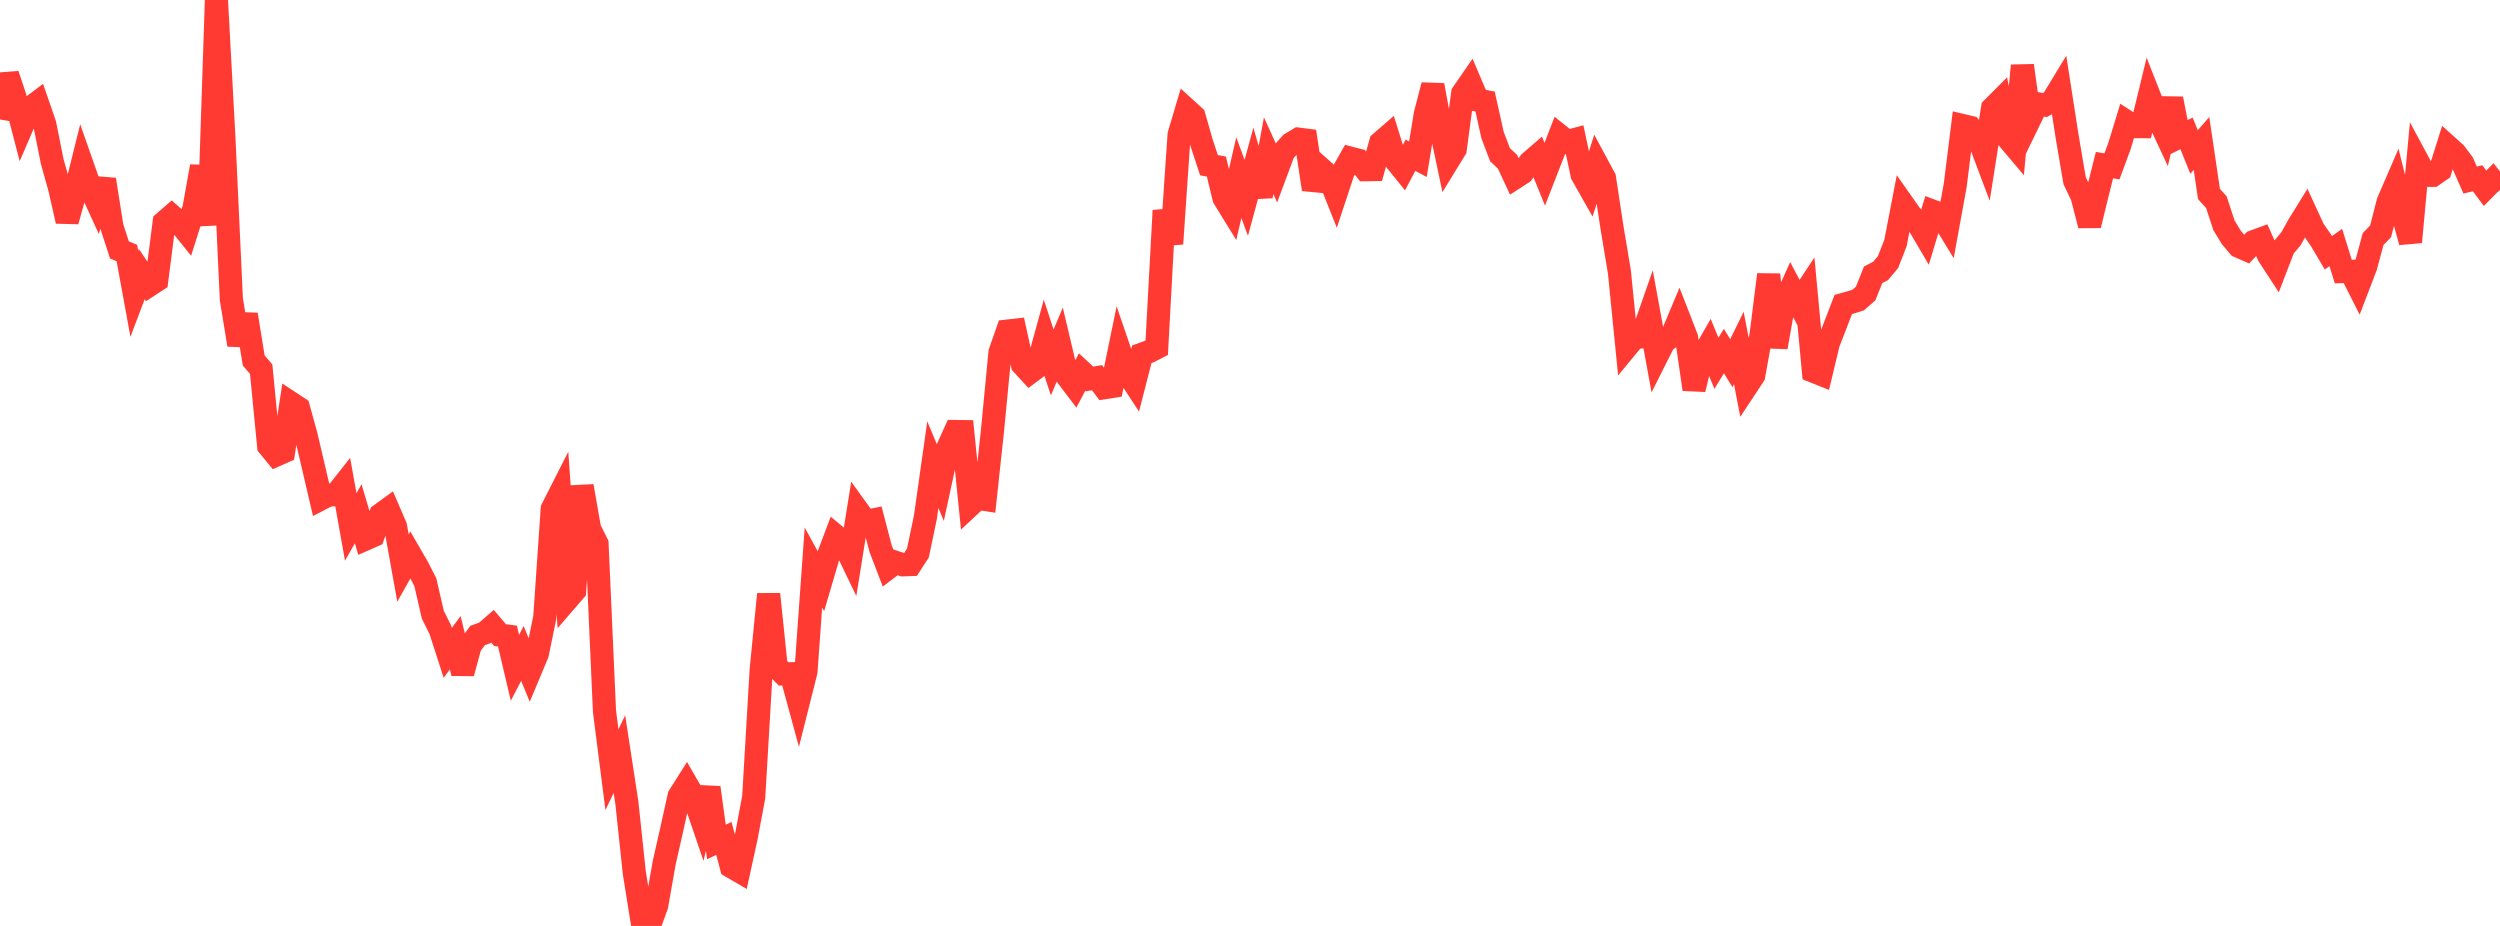 <?xml version="1.0" standalone="no"?>
<!DOCTYPE svg PUBLIC "-//W3C//DTD SVG 1.1//EN" "http://www.w3.org/Graphics/SVG/1.1/DTD/svg11.dtd">

<svg width="135" height="50" viewBox="0 0 135 50" preserveAspectRatio="none" 
  xmlns="http://www.w3.org/2000/svg"
  xmlns:xlink="http://www.w3.org/1999/xlink">


<polyline points="0.0, 6.454 0.403, 4.027 0.806, 5.236 1.209, 6.785 1.612, 5.849 2.015, 5.544 2.418, 6.712 2.821, 8.728 3.224, 10.164 3.627, 11.942 4.03, 10.509 4.433, 8.889 4.836, 10.037 5.239, 10.919 5.642, 9.696 6.045, 12.25 6.448, 13.493 6.851, 13.665 7.254, 15.866 7.657, 14.801 8.06, 15.404 8.463, 15.141 8.866, 12.003 9.269, 11.653 9.672, 12.009 10.075, 12.51 10.478, 11.236 10.881, 8.986 11.284, 12.15 11.687, 0.0 12.09, 7.445 12.493, 16.154 12.896, 18.62 13.299, 16.987 13.701, 19.465 14.104, 19.936 14.507, 24.083 14.91, 24.573 15.313, 24.394 15.716, 21.768 16.119, 22.034 16.522, 23.495 16.925, 25.212 17.328, 26.942 17.731, 26.734 18.134, 26.713 18.537, 26.203 18.94, 28.457 19.343, 27.742 19.746, 29.105 20.149, 28.928 20.552, 27.789 20.955, 27.497 21.358, 28.432 21.761, 30.673 22.164, 29.957 22.567, 30.653 22.97, 31.447 23.373, 33.196 23.776, 34.004 24.179, 35.253 24.582, 34.709 24.985, 36.353 25.388, 34.865 25.791, 34.316 26.194, 34.17 26.597, 33.821 27.0, 34.295 27.403, 34.348 27.806, 36.059 28.209, 35.286 28.612, 36.267 29.015, 35.304 29.418, 33.341 29.821, 27.482 30.224, 26.688 30.627, 32.368 31.03, 31.902 31.433, 26.249 31.836, 28.558 32.239, 29.364 32.642, 38.403 33.045, 41.563 33.448, 40.721 33.851, 43.353 34.254, 47.136 34.657, 49.655 35.06, 50.0 35.463, 48.892 35.866, 46.592 36.269, 44.815 36.672, 42.991 37.075, 42.354 37.478, 43.053 37.881, 44.235 38.284, 42.53 38.687, 45.465 39.09, 45.273 39.493, 46.8 39.896, 47.034 40.299, 45.188 40.701, 43.041 41.104, 36.175 41.507, 32.086 41.91, 35.975 42.313, 36.391 42.716, 36.382 43.119, 37.863 43.522, 36.264 43.925, 30.647 44.328, 31.383 44.731, 30.012 45.134, 28.943 45.537, 29.279 45.94, 30.117 46.343, 27.605 46.746, 28.165 47.149, 28.081 47.552, 29.623 47.955, 30.673 48.358, 30.367 48.761, 30.5 49.164, 30.485 49.567, 29.863 49.97, 27.938 50.373, 25.092 50.776, 26.056 51.179, 24.196 51.582, 23.303 51.985, 23.307 52.388, 27.283 52.791, 26.907 53.194, 26.97 53.597, 23.224 54.0, 19.026 54.403, 17.879 54.806, 17.834 55.209, 19.674 55.612, 20.113 56.015, 19.812 56.418, 18.346 56.821, 19.572 57.224, 18.616 57.627, 20.322 58.03, 20.853 58.433, 20.091 58.836, 20.464 59.239, 20.396 59.642, 20.933 60.045, 20.87 60.448, 18.91 60.851, 20.086 61.254, 20.7 61.657, 19.131 62.06, 18.984 62.463, 18.776 62.866, 11.369 63.269, 13.164 63.672, 7.272 64.075, 5.916 64.478, 6.283 64.881, 7.695 65.284, 8.92 65.687, 8.995 66.09, 10.684 66.493, 11.338 66.896, 9.593 67.299, 10.685 67.701, 9.205 68.104, 10.595 68.507, 8.406 68.91, 9.293 69.313, 8.208 69.716, 7.755 70.119, 7.514 70.522, 7.565 70.925, 10.224 71.328, 9.105 71.731, 9.463 72.134, 10.475 72.537, 9.259 72.94, 8.546 73.343, 8.65 73.746, 9.164 74.149, 9.157 74.552, 7.706 74.955, 7.356 75.358, 8.65 75.761, 9.149 76.164, 8.385 76.567, 8.598 76.97, 6.154 77.373, 4.601 77.776, 6.808 78.179, 8.712 78.582, 8.055 78.985, 5.042 79.388, 4.459 79.791, 5.406 80.194, 5.482 80.597, 7.293 81.0, 8.354 81.403, 8.732 81.806, 9.597 82.209, 9.337 82.612, 8.768 83.015, 8.42 83.418, 9.412 83.821, 8.376 84.224, 7.327 84.627, 7.649 85.03, 7.54 85.433, 9.43 85.836, 10.142 86.239, 8.87 86.642, 9.619 87.045, 12.273 87.448, 14.682 87.851, 18.722 88.254, 18.235 88.657, 18.192 89.06, 17.037 89.463, 19.243 89.866, 18.442 90.269, 18.165 90.672, 17.204 91.075, 18.24 91.478, 21.023 91.881, 19.339 92.284, 18.638 92.687, 19.619 93.09, 18.956 93.493, 19.613 93.896, 18.789 94.299, 20.885 94.701, 20.277 95.104, 18.045 95.507, 14.828 95.91, 18.749 96.313, 16.472 96.716, 15.575 97.119, 16.336 97.522, 15.727 97.925, 20.045 98.328, 20.207 98.731, 18.53 99.134, 17.491 99.537, 16.441 99.94, 16.329 100.343, 16.203 100.746, 15.848 101.149, 14.839 101.552, 14.631 101.955, 14.149 102.358, 13.114 102.761, 11.024 103.164, 11.597 103.567, 12.061 103.97, 12.747 104.373, 11.406 104.776, 11.557 105.179, 12.218 105.582, 10.006 105.985, 6.781 106.388, 6.876 106.791, 7.339 107.194, 8.407 107.597, 5.849 108.0, 5.445 108.403, 7.441 108.806, 7.919 109.209, 3.541 109.612, 6.431 110.015, 5.603 110.418, 5.672 110.821, 5.459 111.224, 4.796 111.627, 7.384 112.03, 9.757 112.433, 10.603 112.836, 12.168 113.239, 10.517 113.642, 8.917 114.045, 8.985 114.448, 7.895 114.851, 6.576 115.254, 6.838 115.657, 6.839 116.06, 5.18 116.463, 6.203 116.866, 7.066 117.269, 5.333 117.672, 7.401 118.075, 7.205 118.478, 8.207 118.881, 7.748 119.284, 10.474 119.687, 10.923 120.09, 12.159 120.493, 12.823 120.896, 13.3 121.299, 13.478 121.701, 13.047 122.104, 12.9 122.507, 13.802 122.91, 14.419 123.313, 13.37 123.716, 12.889 124.119, 12.164 124.522, 11.513 124.925, 12.389 125.328, 12.97 125.731, 13.652 126.134, 13.366 126.537, 14.664 126.94, 14.654 127.343, 15.451 127.746, 14.398 128.149, 12.908 128.552, 12.494 128.955, 10.914 129.358, 9.981 129.761, 11.61 130.164, 13.07 130.567, 8.721 130.97, 9.47 131.373, 9.468 131.776, 9.187 132.179, 7.909 132.582, 8.272 132.985, 8.808 133.388, 9.723 133.791, 9.627 134.194, 10.167 134.597, 9.759 135.0, 10.275" fill="none" stroke="#ff3a33" stroke-width="1.25"/>

</svg>